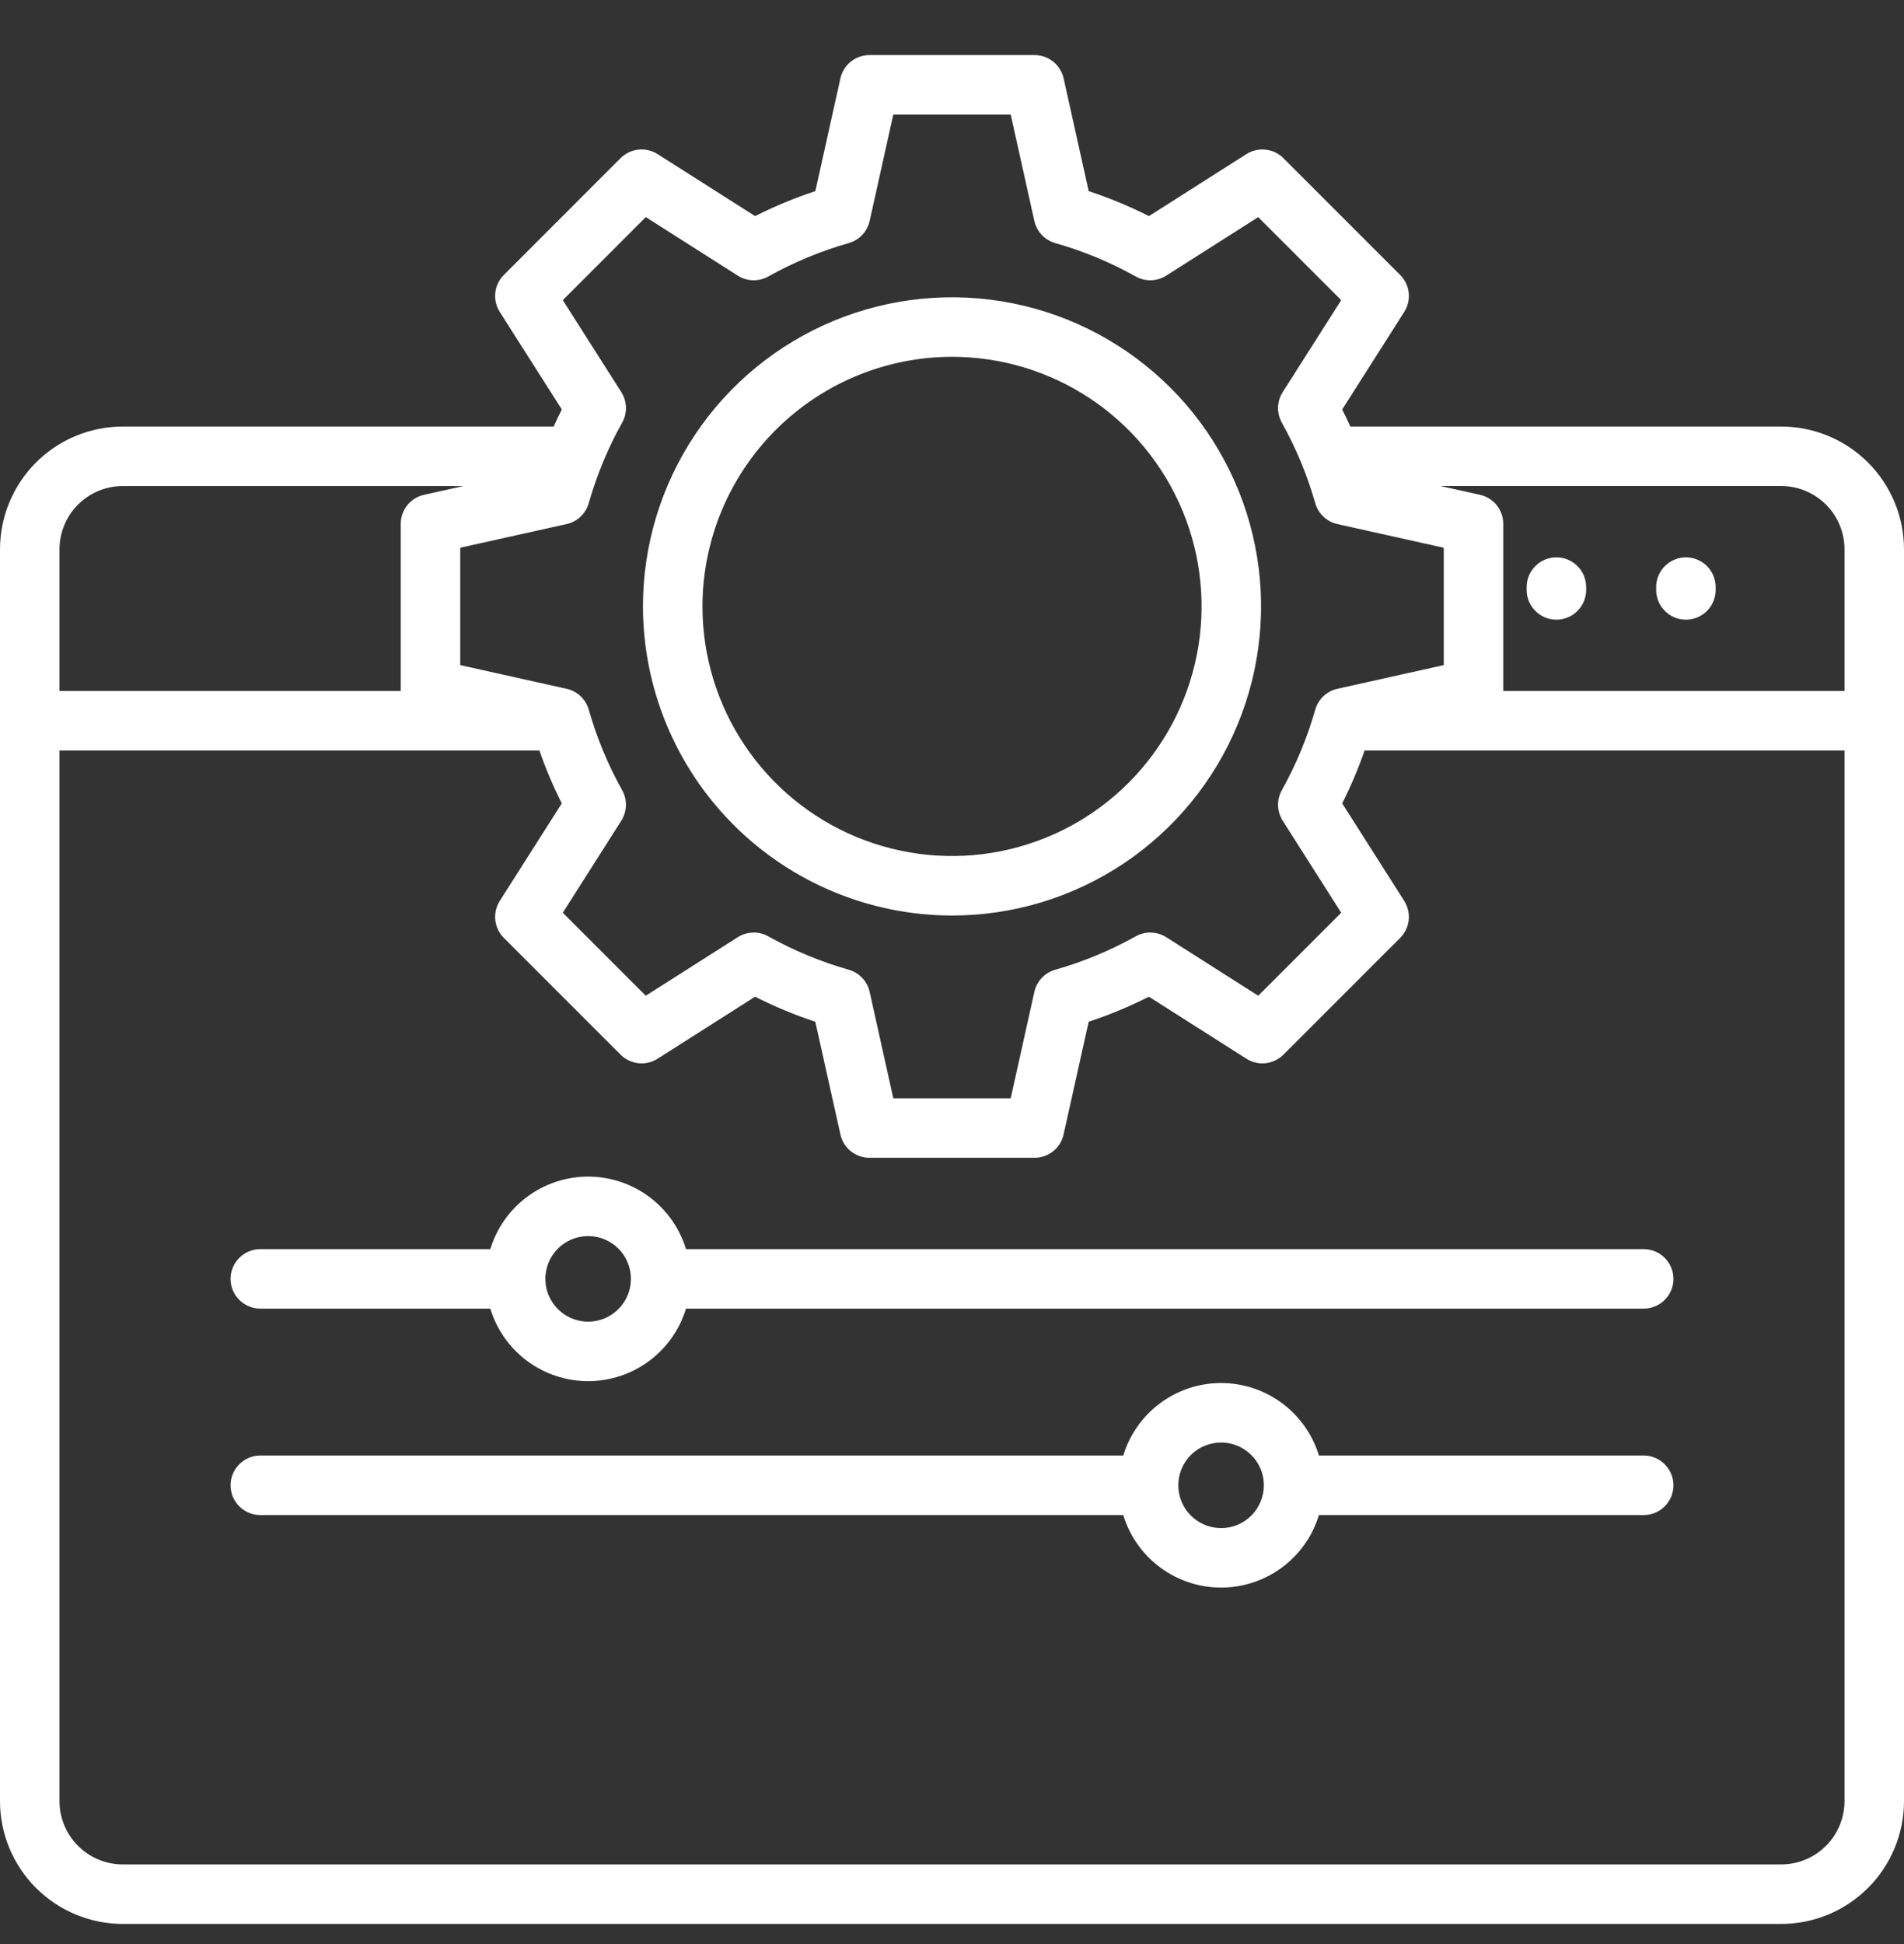 <svg width="48" height="49" viewBox="0 0 48 49" fill="none" xmlns="http://www.w3.org/2000/svg">
<rect x="0" y="0" width="48" height="49" fill="#333333" stroke="none"/>
<g id="Icons" clip-path="url(#clip0_402_2523)">
<path id="Vector" d="M24 23.076C25.541 23.076 27.047 22.619 28.329 21.763C29.61 20.907 30.609 19.69 31.198 18.267C31.788 16.843 31.943 15.276 31.642 13.765C31.341 12.254 30.599 10.865 29.51 9.776C28.42 8.686 27.032 7.944 25.521 7.643C24.009 7.343 22.443 7.497 21.019 8.086C19.595 8.676 18.378 9.675 17.522 10.956C16.666 12.237 16.209 13.744 16.209 15.285C16.212 17.35 17.033 19.331 18.494 20.791C19.954 22.252 21.934 23.073 24 23.076ZM24 8.993C25.244 8.993 26.461 9.362 27.495 10.053C28.53 10.745 29.336 11.727 29.813 12.877C30.289 14.026 30.414 15.291 30.171 16.511C29.928 17.732 29.329 18.853 28.449 19.733C27.57 20.613 26.448 21.212 25.228 21.455C24.008 21.698 22.743 21.573 21.593 21.097C20.444 20.621 19.461 19.814 18.77 18.78C18.078 17.745 17.709 16.529 17.709 15.284C17.711 13.617 18.375 12.018 19.554 10.838C20.733 9.659 22.332 8.995 24 8.993ZM41.438 36.687H33.25C33.09 36.158 32.763 35.695 32.319 35.366C31.875 35.037 31.337 34.859 30.784 34.859C30.231 34.859 29.693 35.037 29.249 35.366C28.805 35.695 28.478 36.158 28.317 36.687H6.562C6.364 36.687 6.173 36.766 6.032 36.907C5.892 37.047 5.812 37.238 5.812 37.437C5.812 37.636 5.892 37.827 6.032 37.967C6.173 38.108 6.364 38.187 6.562 38.187H28.317C28.478 38.716 28.805 39.179 29.249 39.508C29.693 39.837 30.231 40.015 30.784 40.015C31.337 40.015 31.875 39.837 32.319 39.508C32.763 39.179 33.09 38.716 33.25 38.187H41.438C41.636 38.187 41.827 38.108 41.968 37.967C42.108 37.827 42.188 37.636 42.188 37.437C42.188 37.238 42.108 37.047 41.968 36.907C41.827 36.766 41.636 36.687 41.438 36.687ZM30.784 38.515C30.571 38.515 30.362 38.452 30.185 38.333C30.008 38.215 29.869 38.047 29.788 37.85C29.706 37.653 29.685 37.436 29.726 37.227C29.768 37.017 29.871 36.825 30.021 36.675C30.172 36.524 30.364 36.421 30.573 36.38C30.783 36.338 30.999 36.359 31.196 36.441C31.393 36.523 31.562 36.661 31.68 36.838C31.799 37.015 31.862 37.224 31.862 37.437C31.862 37.723 31.748 37.997 31.546 38.2C31.344 38.402 31.07 38.516 30.784 38.516V38.515ZM41.438 31.484H17.294C17.133 30.955 16.806 30.492 16.362 30.163C15.918 29.834 15.38 29.656 14.827 29.656C14.275 29.656 13.736 29.834 13.292 30.163C12.848 30.492 12.522 30.955 12.361 31.484H6.562C6.364 31.484 6.173 31.563 6.032 31.704C5.892 31.844 5.812 32.035 5.812 32.234C5.812 32.433 5.892 32.624 6.032 32.764C6.173 32.905 6.364 32.984 6.562 32.984H12.361C12.522 33.513 12.848 33.976 13.292 34.305C13.736 34.634 14.275 34.812 14.827 34.812C15.38 34.812 15.918 34.634 16.362 34.305C16.806 33.976 17.133 33.513 17.294 32.984H41.438C41.636 32.984 41.827 32.905 41.968 32.764C42.108 32.624 42.188 32.433 42.188 32.234C42.188 32.035 42.108 31.844 41.968 31.704C41.827 31.563 41.636 31.484 41.438 31.484ZM14.827 33.312C14.614 33.312 14.406 33.249 14.228 33.13C14.051 33.012 13.913 32.843 13.831 32.647C13.75 32.45 13.728 32.233 13.77 32.024C13.812 31.814 13.914 31.622 14.065 31.471C14.216 31.321 14.408 31.218 14.617 31.177C14.826 31.135 15.043 31.156 15.24 31.238C15.437 31.319 15.605 31.458 15.724 31.635C15.842 31.812 15.905 32.021 15.905 32.234C15.905 32.52 15.792 32.794 15.589 32.996C15.387 33.199 15.113 33.312 14.827 33.313V33.312ZM44.906 10.751H34.042C33.977 10.606 33.909 10.462 33.837 10.32L35.401 7.862C35.492 7.718 35.532 7.548 35.513 7.378C35.495 7.208 35.419 7.05 35.298 6.93L32.355 3.987C32.235 3.866 32.076 3.79 31.907 3.772C31.737 3.753 31.566 3.793 31.422 3.884L28.965 5.447C28.475 5.2 27.967 4.989 27.446 4.817L26.814 1.975C26.776 1.808 26.684 1.659 26.551 1.553C26.418 1.446 26.252 1.388 26.081 1.388H21.919C21.748 1.388 21.583 1.446 21.45 1.553C21.316 1.659 21.224 1.808 21.187 1.975L20.555 4.817C20.033 4.989 19.526 5.2 19.036 5.447L16.578 3.884C16.434 3.792 16.263 3.753 16.093 3.771C15.924 3.79 15.766 3.866 15.645 3.986L12.702 6.93C12.581 7.05 12.505 7.208 12.487 7.378C12.468 7.548 12.508 7.718 12.599 7.862L14.163 10.32C14.091 10.462 14.023 10.606 13.958 10.751H3.094C2.274 10.752 1.487 11.078 0.907 11.658C0.327 12.238 0.001 13.024 0 13.844V45.399C0.001 46.219 0.327 47.005 0.907 47.585C1.487 48.165 2.274 48.492 3.094 48.493H44.906C45.727 48.492 46.513 48.165 47.093 47.585C47.673 47.005 47.999 46.219 48 45.399V13.844C47.999 13.024 47.673 12.238 47.093 11.658C46.513 11.078 45.727 10.752 44.906 10.751ZM46.5 13.844V17.416H37.895C37.896 17.399 37.897 17.383 37.897 17.366V13.204C37.897 13.033 37.839 12.867 37.732 12.734C37.625 12.601 37.476 12.508 37.31 12.471L36.316 12.25H44.906C45.329 12.251 45.734 12.419 46.033 12.718C46.332 13.017 46.5 13.422 46.5 13.844ZM16.28 5.472L18.599 6.947C18.713 7.02 18.845 7.06 18.98 7.064C19.115 7.068 19.249 7.035 19.367 6.969C20.009 6.611 20.69 6.328 21.397 6.127C21.527 6.09 21.645 6.019 21.737 5.921C21.83 5.822 21.895 5.701 21.924 5.569L22.52 2.888H25.48L26.076 5.569C26.105 5.701 26.17 5.822 26.263 5.921C26.355 6.019 26.473 6.09 26.603 6.127C27.31 6.328 27.991 6.611 28.633 6.969C28.751 7.035 28.885 7.068 29.02 7.064C29.155 7.06 29.287 7.02 29.401 6.947L31.72 5.473L33.812 7.565L32.337 9.884C32.264 9.998 32.224 10.13 32.22 10.265C32.216 10.401 32.249 10.534 32.315 10.653C32.674 11.294 32.956 11.975 33.157 12.682C33.194 12.812 33.266 12.93 33.364 13.023C33.462 13.115 33.584 13.18 33.716 13.209L36.397 13.806V16.764L33.716 17.361C33.584 17.39 33.462 17.454 33.364 17.547C33.266 17.64 33.194 17.758 33.157 17.888C32.956 18.595 32.674 19.276 32.315 19.917C32.249 20.035 32.216 20.169 32.22 20.305C32.224 20.44 32.265 20.571 32.337 20.686L33.812 23.005L31.72 25.097L29.401 23.622C29.287 23.549 29.155 23.509 29.02 23.505C28.885 23.501 28.751 23.534 28.633 23.6C27.991 23.958 27.31 24.241 26.603 24.442C26.473 24.479 26.355 24.55 26.263 24.649C26.17 24.747 26.105 24.869 26.076 25.001L25.48 27.682H22.52L21.924 25.001C21.895 24.869 21.83 24.747 21.737 24.649C21.645 24.55 21.527 24.479 21.397 24.442C20.69 24.241 20.009 23.958 19.367 23.6C19.249 23.534 19.115 23.501 18.98 23.505C18.845 23.509 18.713 23.549 18.599 23.622L16.28 25.097L14.188 23.005L15.663 20.686C15.735 20.571 15.776 20.44 15.78 20.305C15.784 20.169 15.751 20.035 15.685 19.917C15.326 19.276 15.044 18.595 14.843 17.888C14.806 17.758 14.734 17.64 14.636 17.547C14.538 17.454 14.416 17.39 14.284 17.361L11.603 16.764V13.805L14.284 13.209C14.416 13.179 14.538 13.115 14.636 13.022C14.734 12.929 14.806 12.812 14.843 12.681C15.044 11.975 15.326 11.293 15.685 10.652C15.751 10.534 15.784 10.4 15.78 10.265C15.776 10.129 15.736 9.997 15.663 9.883L14.188 7.565L16.28 5.472ZM3.094 12.251H11.684L10.69 12.471C10.524 12.508 10.375 12.601 10.268 12.734C10.161 12.867 10.103 13.033 10.103 13.204V17.365C10.103 17.383 10.104 17.399 10.105 17.416H1.5V13.844C1.501 13.422 1.669 13.017 1.967 12.718C2.266 12.419 2.671 12.251 3.094 12.251ZM44.906 46.993H3.094C2.671 46.992 2.266 46.824 1.967 46.525C1.669 46.227 1.5 45.821 1.5 45.399V18.916H13.598C13.757 19.372 13.945 19.818 14.163 20.249L12.599 22.707C12.508 22.851 12.468 23.022 12.487 23.191C12.505 23.361 12.581 23.519 12.702 23.64L15.645 26.583C15.766 26.703 15.924 26.779 16.093 26.798C16.263 26.817 16.434 26.777 16.578 26.685L19.036 25.122C19.525 25.37 20.033 25.581 20.554 25.753L21.187 28.595C21.224 28.761 21.316 28.91 21.449 29.017C21.582 29.123 21.748 29.182 21.919 29.182H26.081C26.252 29.182 26.417 29.123 26.55 29.017C26.684 28.91 26.776 28.761 26.813 28.595L27.446 25.752C27.967 25.581 28.475 25.37 28.964 25.122L31.422 26.685C31.566 26.777 31.737 26.817 31.907 26.798C32.076 26.779 32.234 26.703 32.355 26.583L35.298 23.64C35.419 23.519 35.495 23.361 35.513 23.191C35.532 23.022 35.492 22.851 35.4 22.707L33.837 20.249C34.055 19.818 34.243 19.372 34.402 18.916H46.5V45.399C46.499 45.821 46.331 46.227 46.033 46.525C45.734 46.824 45.329 46.992 44.906 46.993ZM41.752 14.869V14.798C41.752 14.599 41.831 14.408 41.972 14.268C42.113 14.127 42.303 14.048 42.502 14.048C42.701 14.048 42.892 14.127 43.033 14.268C43.173 14.408 43.252 14.599 43.252 14.798V14.869C43.252 15.068 43.173 15.259 43.033 15.399C42.892 15.54 42.701 15.619 42.502 15.619C42.303 15.619 42.113 15.54 41.972 15.399C41.831 15.259 41.752 15.068 41.752 14.869ZM38.487 14.869V14.798C38.487 14.599 38.566 14.408 38.707 14.268C38.847 14.127 39.038 14.048 39.237 14.048C39.436 14.048 39.627 14.127 39.767 14.268C39.908 14.408 39.987 14.599 39.987 14.798V14.869C39.987 15.068 39.908 15.259 39.767 15.399C39.627 15.54 39.436 15.619 39.237 15.619C39.038 15.619 38.847 15.54 38.707 15.399C38.566 15.259 38.487 15.068 38.487 14.869Z" fill="white"/>
</g>
<defs>
<clipPath id="clip0_402_2523">
<rect width="48" height="48" fill="white" transform="translate(0 0.94)"/>
</clipPath>
</defs>
</svg>
